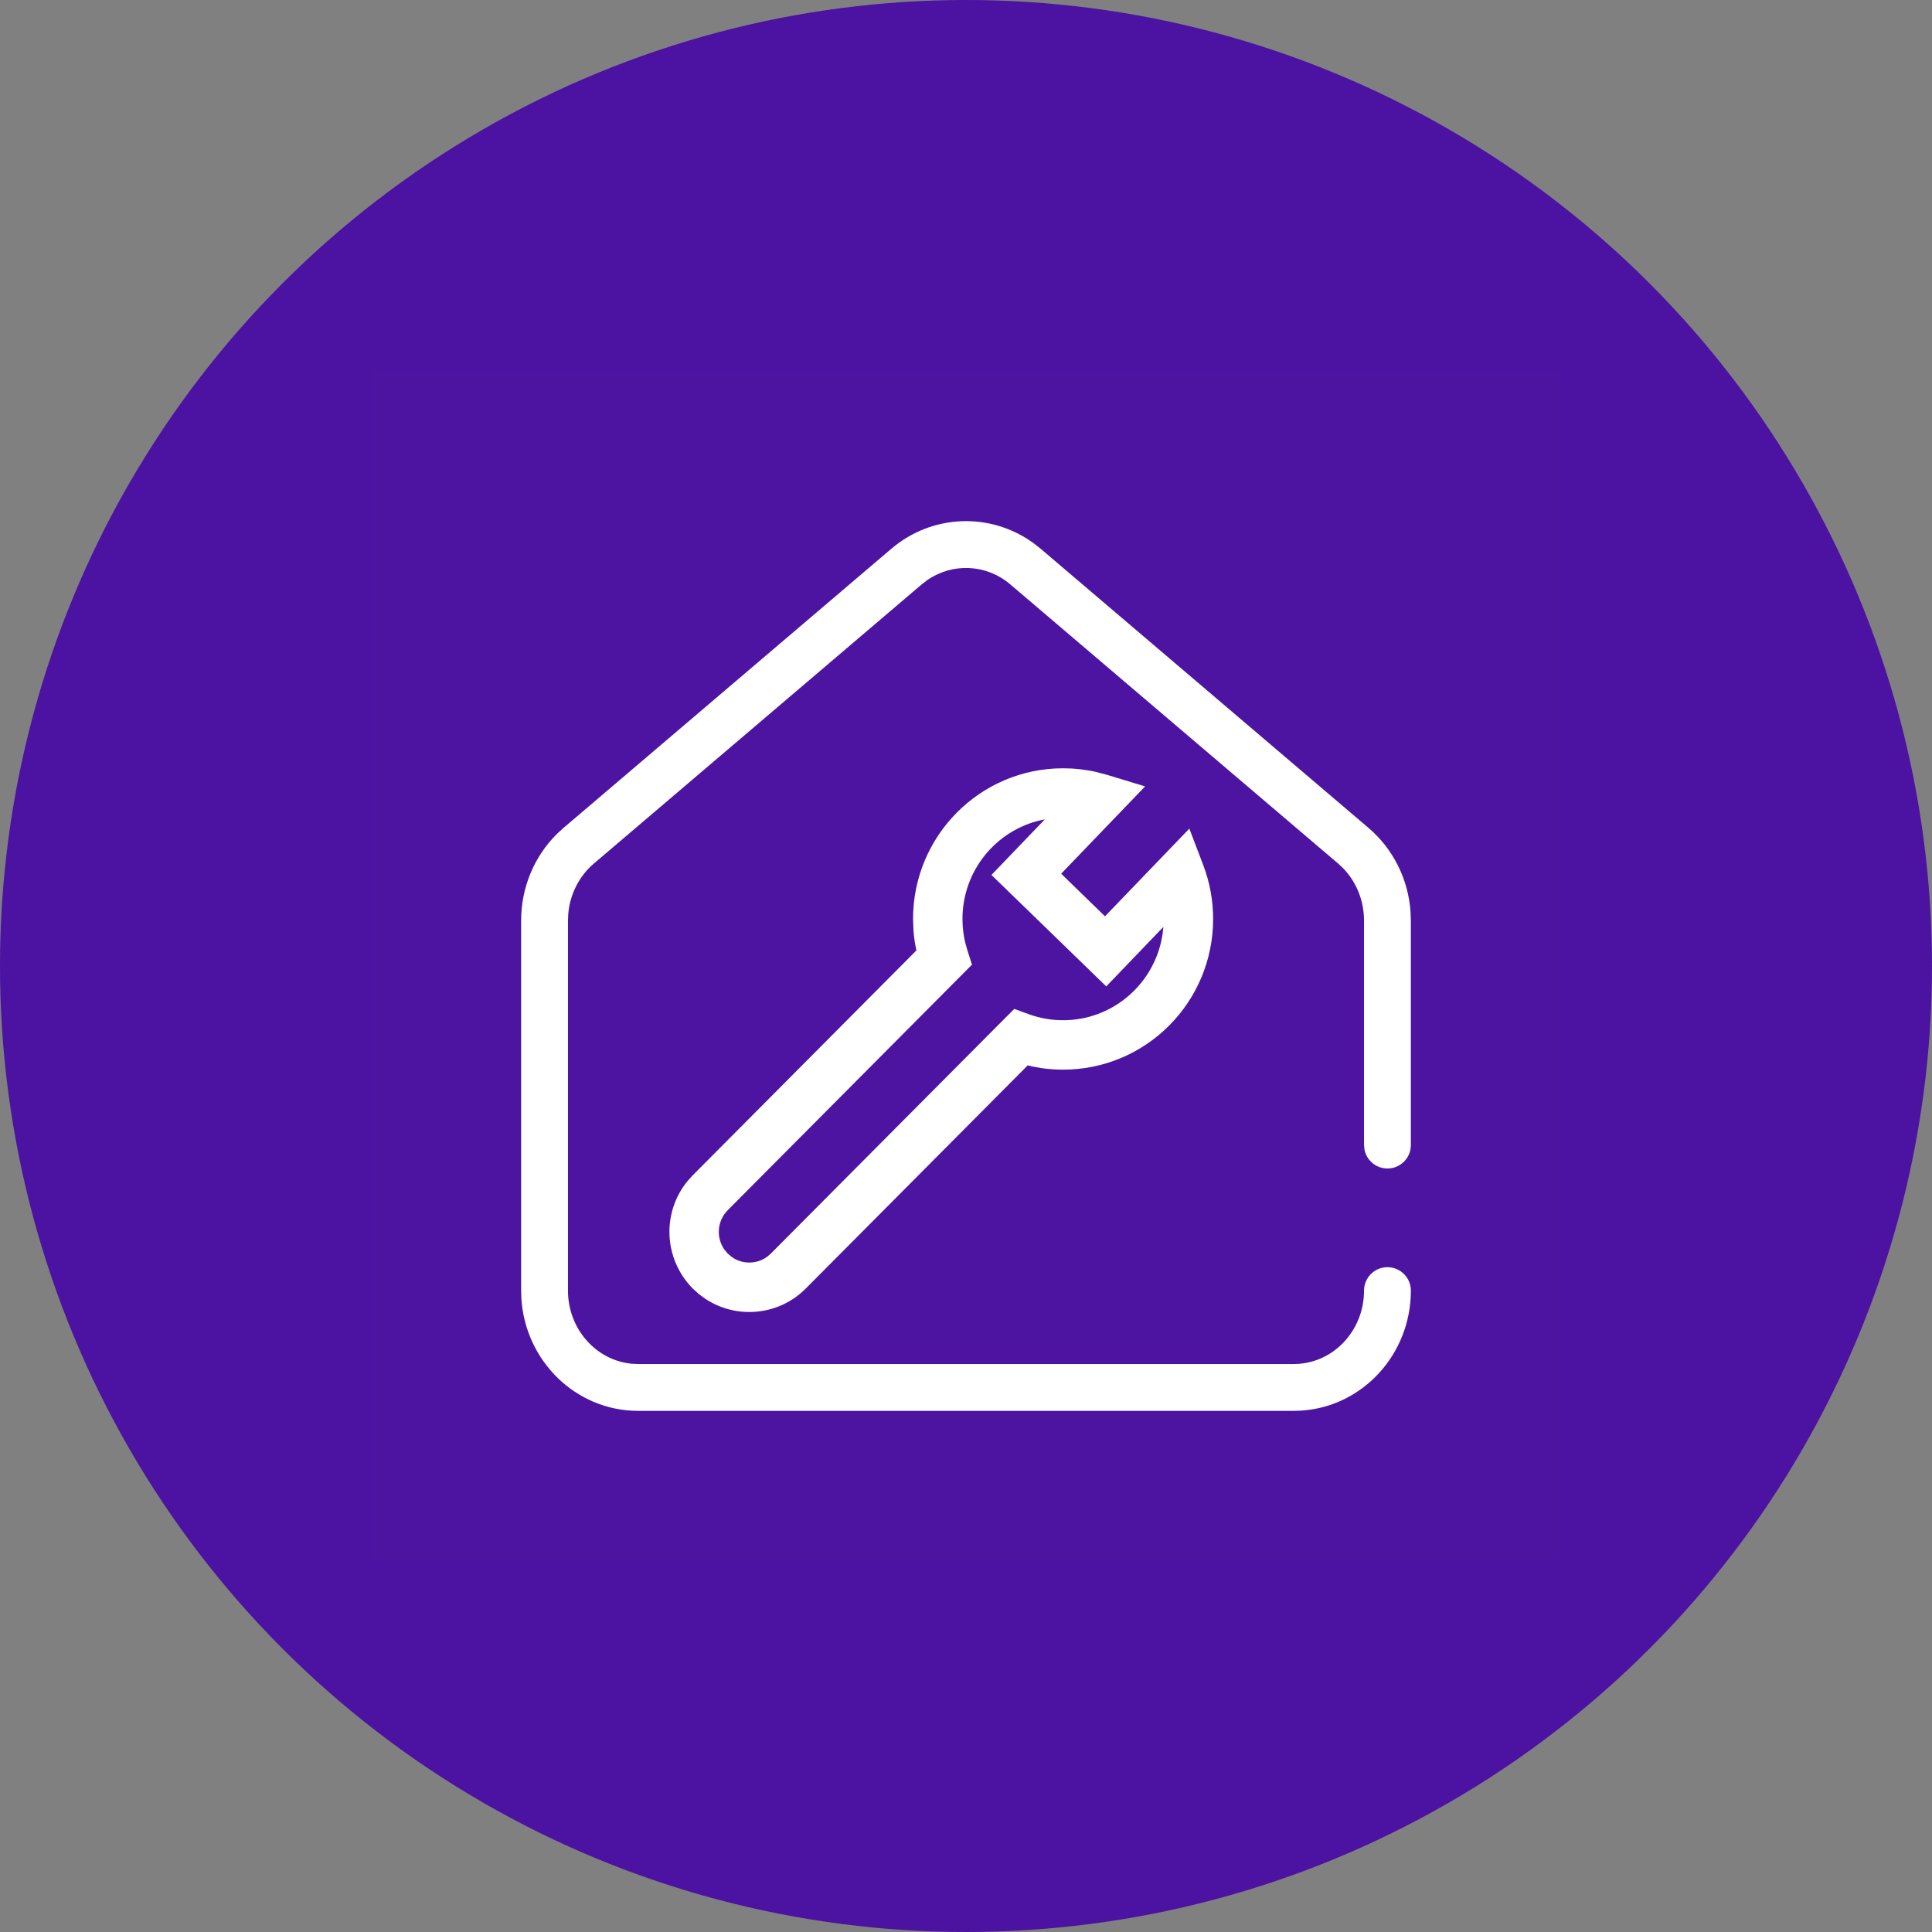 <svg width="57" height="57" viewBox="0 0 57 57" fill="none" xmlns="http://www.w3.org/2000/svg">
<rect x="0" y="0" width="57" height="57" fill="#808080" stroke="none"/>
<g clip-path="url(#clip0_29_1614)">
<circle cx="28.5" cy="28.5" r="28.5" fill="#4C12A1"/>
<rect x="11" y="11" width="35" height="35" fill="white" fill-opacity="0.01"/>
<path fill-rule="evenodd" clip-rule="evenodd" d="M30.498 16.029C29.233 15.106 27.507 15.16 26.296 16.191L16.625 24.426L16.433 24.602C15.759 25.268 15.375 26.19 15.375 27.157V38.077L15.382 38.31C15.499 40.157 16.993 41.625 18.829 41.625H38.171L38.399 41.617C40.205 41.497 41.625 39.953 41.625 38.077C41.625 37.696 41.316 37.386 40.934 37.386C40.553 37.386 40.243 37.696 40.243 38.077C40.243 39.279 39.31 40.243 38.171 40.243H18.829L18.641 40.235C17.589 40.136 16.757 39.212 16.757 38.077V27.157L16.767 26.942C16.822 26.371 17.091 25.843 17.52 25.478L27.191 17.243L27.348 17.122C28.098 16.597 29.097 16.638 29.809 17.243L39.48 25.478L39.633 25.622C40.021 26.026 40.243 26.578 40.243 27.157V33.784L40.255 33.908C40.313 34.23 40.595 34.474 40.934 34.474C41.316 34.474 41.625 34.165 41.625 33.784V27.157L41.615 26.895C41.547 25.938 41.102 25.045 40.376 24.426L30.704 16.191L30.498 16.029ZM31.364 22.667C31.693 22.667 32.018 22.703 32.333 22.774L32.646 22.856L33.784 23.201L31.308 25.777L32.601 27.034L35.089 24.447L35.499 25.522C35.691 26.025 35.791 26.562 35.791 27.112C35.791 29.567 33.81 31.558 31.364 31.558C31.157 31.558 30.952 31.544 30.75 31.516L30.449 31.463L30.322 31.431L23.773 38.015C22.965 38.828 21.71 38.926 20.793 38.308L20.614 38.175L20.446 38.023C19.574 37.146 19.523 35.772 20.286 34.843L20.439 34.674L27.036 28.041L26.992 27.81L26.968 27.638L26.951 27.464L26.938 27.112C26.938 24.658 28.919 22.667 31.364 22.667ZM30.824 24.176L30.714 24.197C29.388 24.495 28.396 25.687 28.396 27.112C28.396 27.351 28.424 27.586 28.478 27.813L28.541 28.037L28.677 28.46L21.472 35.703C21.158 36.018 21.123 36.507 21.367 36.86L21.471 36.985L21.596 37.09C21.909 37.306 22.325 37.302 22.63 37.08L22.739 36.987L29.923 29.766L30.36 29.925C30.679 30.04 31.017 30.1 31.364 30.1C32.775 30.1 33.958 29.108 34.258 27.779L34.3 27.554L34.322 27.348L32.638 29.102L29.251 25.814L30.824 24.176Z" fill="white"/>
</g>
<defs>
<clipPath id="clip0_29_1614">
<rect width="57" height="57" fill="white"/>
</clipPath>
</defs>
</svg>
